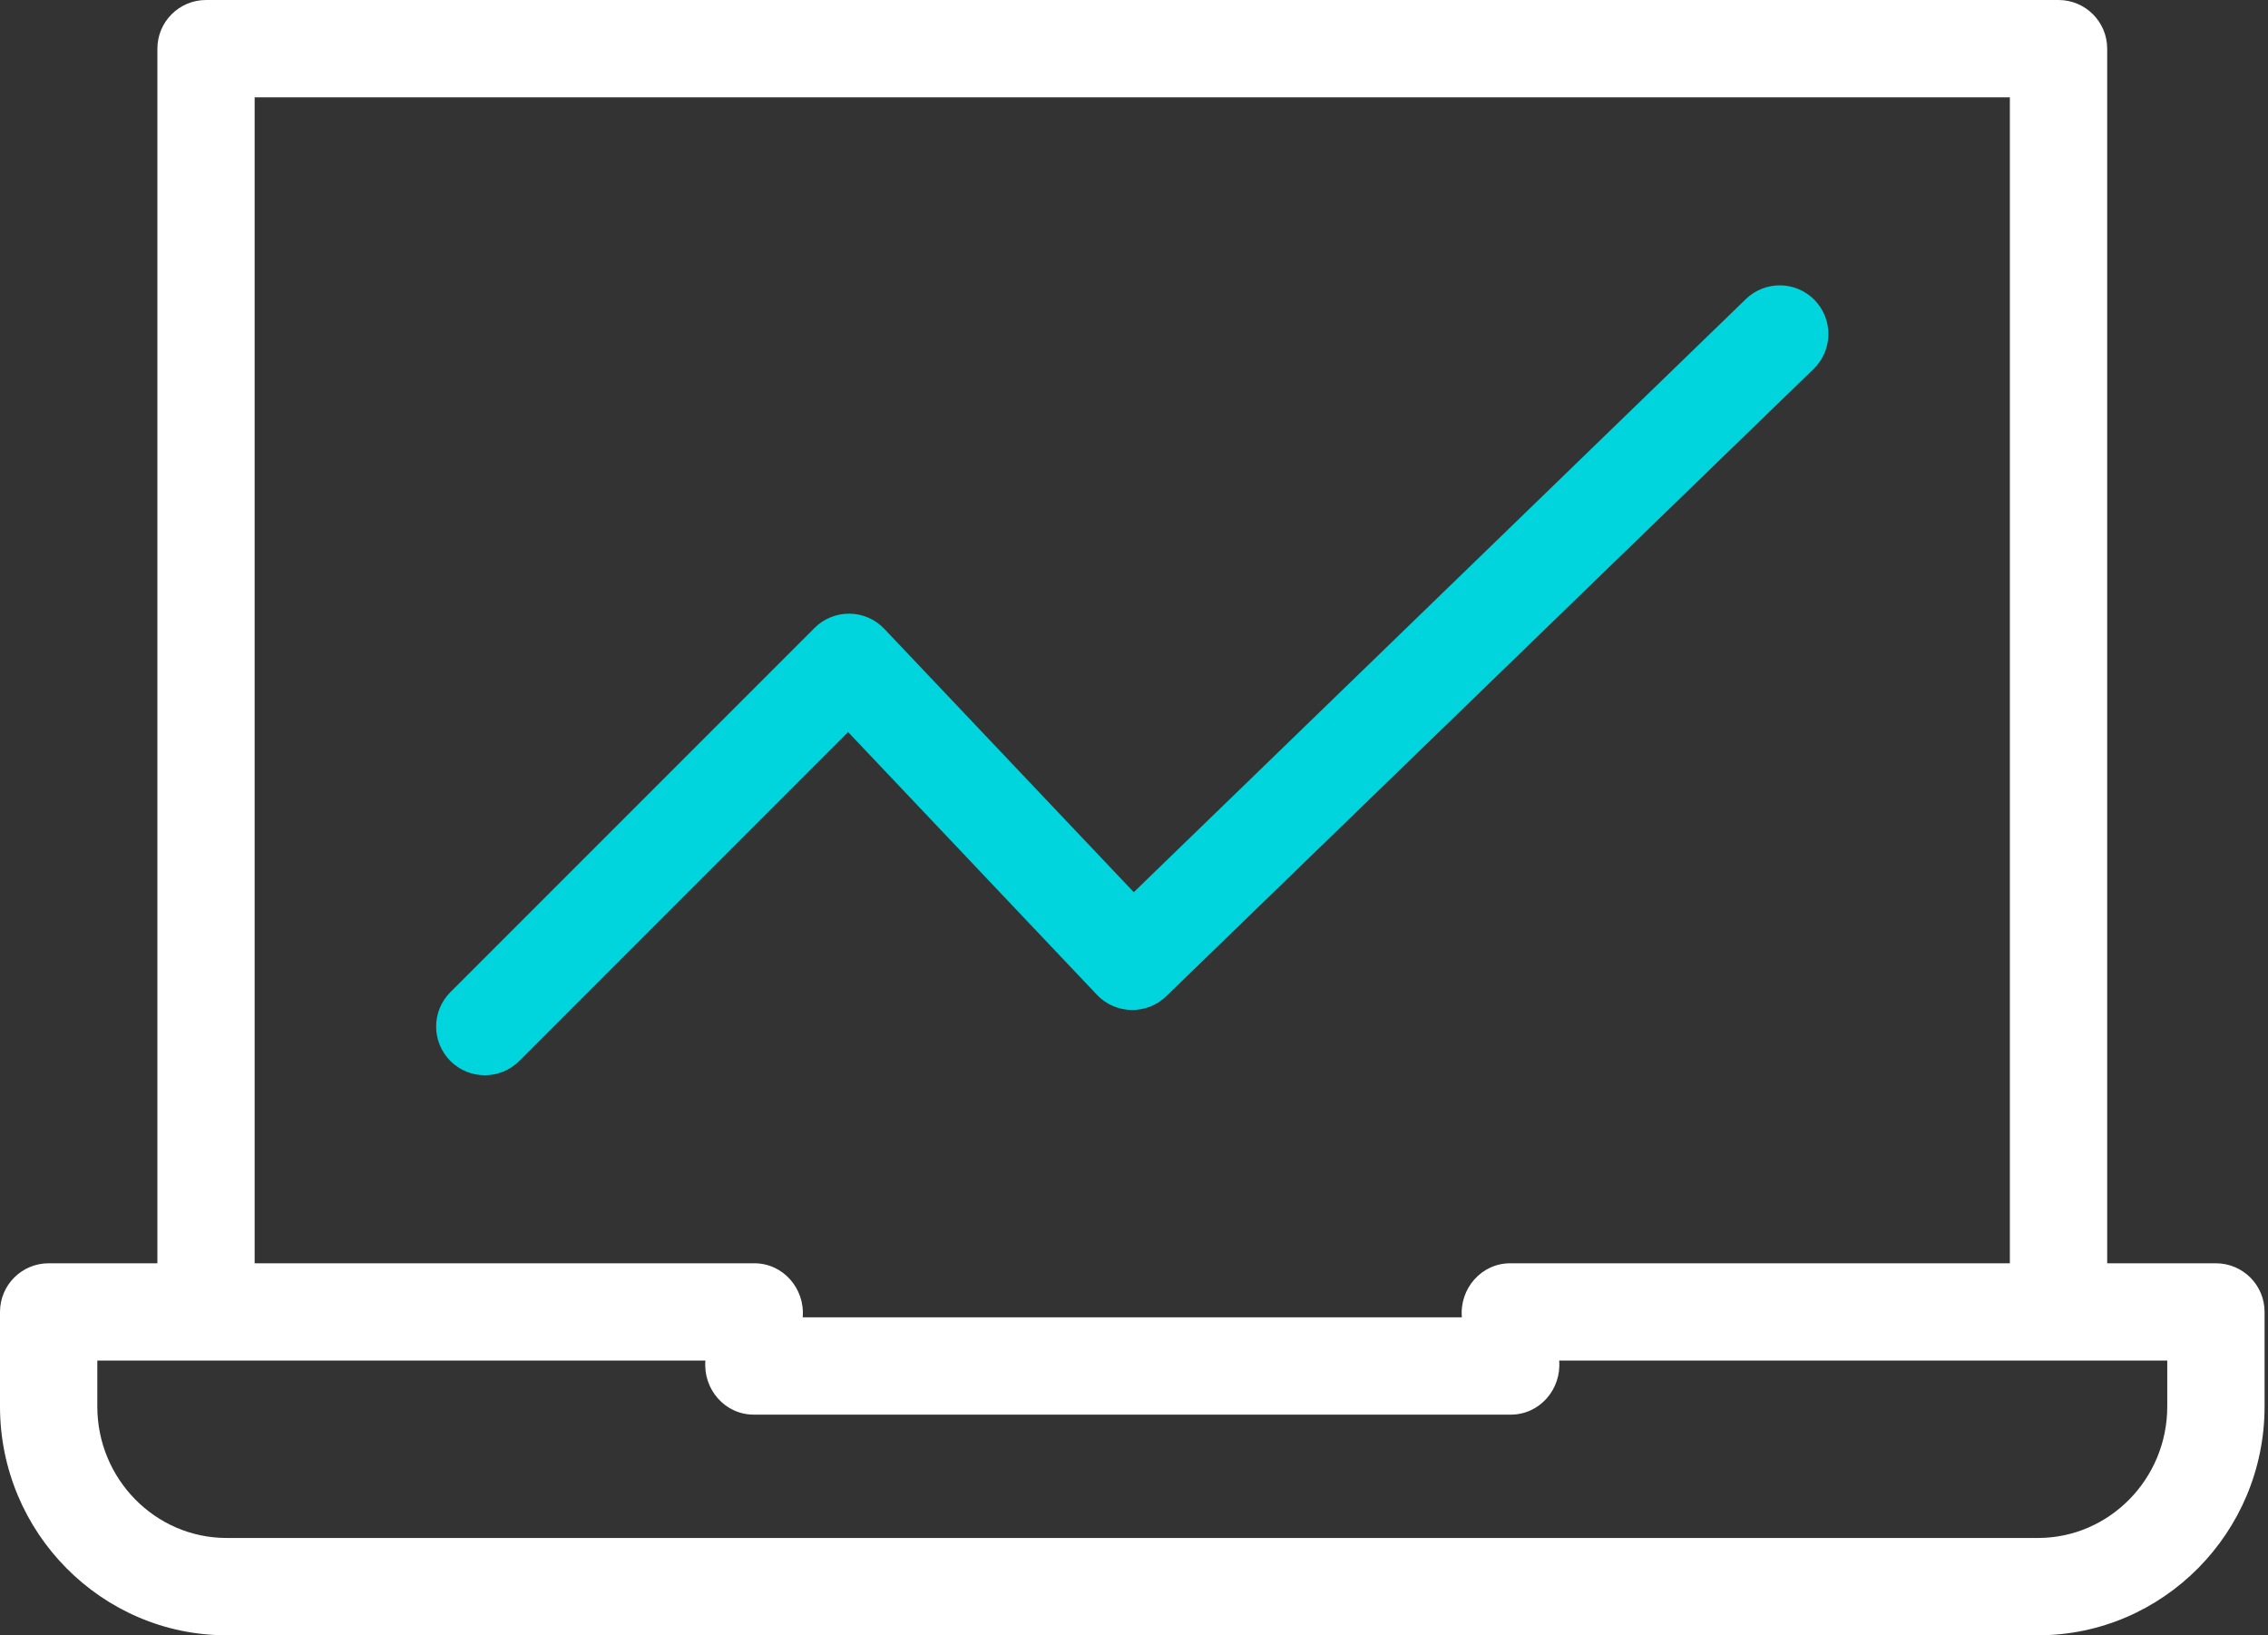 <svg xmlns="http://www.w3.org/2000/svg" width="43" height="31" viewBox="0 0 43 31" fill="none"><rect x="0" y="0" width="43" height="31" fill="#333333" stroke="none"/><path d="M42.012 23.948H39.951V0.922C39.951 0.413 39.538 0 39.029 0H3.906C3.397 0 2.984 0.413 2.984 0.922V23.948H0.922C0.413 23.948 0 24.36 0 24.87V26.663C0 29.054 1.928 31 4.297 31H38.638C41.007 31 42.935 29.054 42.935 26.663V24.87C42.935 24.36 42.522 23.948 42.012 23.948ZM4.828 1.845H38.106V23.948H28.638C28.086 23.945 27.669 24.429 27.716 24.972H15.219C15.265 24.429 14.848 23.944 14.296 23.948H4.828V1.845ZM41.09 26.663C41.09 28.037 39.99 29.155 38.638 29.155H4.297C2.945 29.155 1.845 28.037 1.845 26.663V25.792H13.374C13.328 26.335 13.744 26.82 14.296 26.817H28.638C29.191 26.82 29.607 26.335 29.561 25.792H41.09V26.663Z" fill="white"></path><path d="M9.191 20.383C8.955 20.383 8.719 20.293 8.539 20.113C8.179 19.752 8.179 19.168 8.539 18.808L15.444 11.903C15.62 11.727 15.86 11.63 16.109 11.633C16.358 11.636 16.595 11.74 16.766 11.921L21.496 16.913L33.101 5.669C33.467 5.315 34.051 5.324 34.406 5.69C34.76 6.056 34.751 6.64 34.385 6.994L22.109 18.887C21.932 19.058 21.695 19.151 21.448 19.146C21.201 19.141 20.967 19.037 20.798 18.859L16.079 13.877L9.844 20.113C9.664 20.293 9.428 20.383 9.191 20.383Z" fill="#00D5DE"></path></svg>